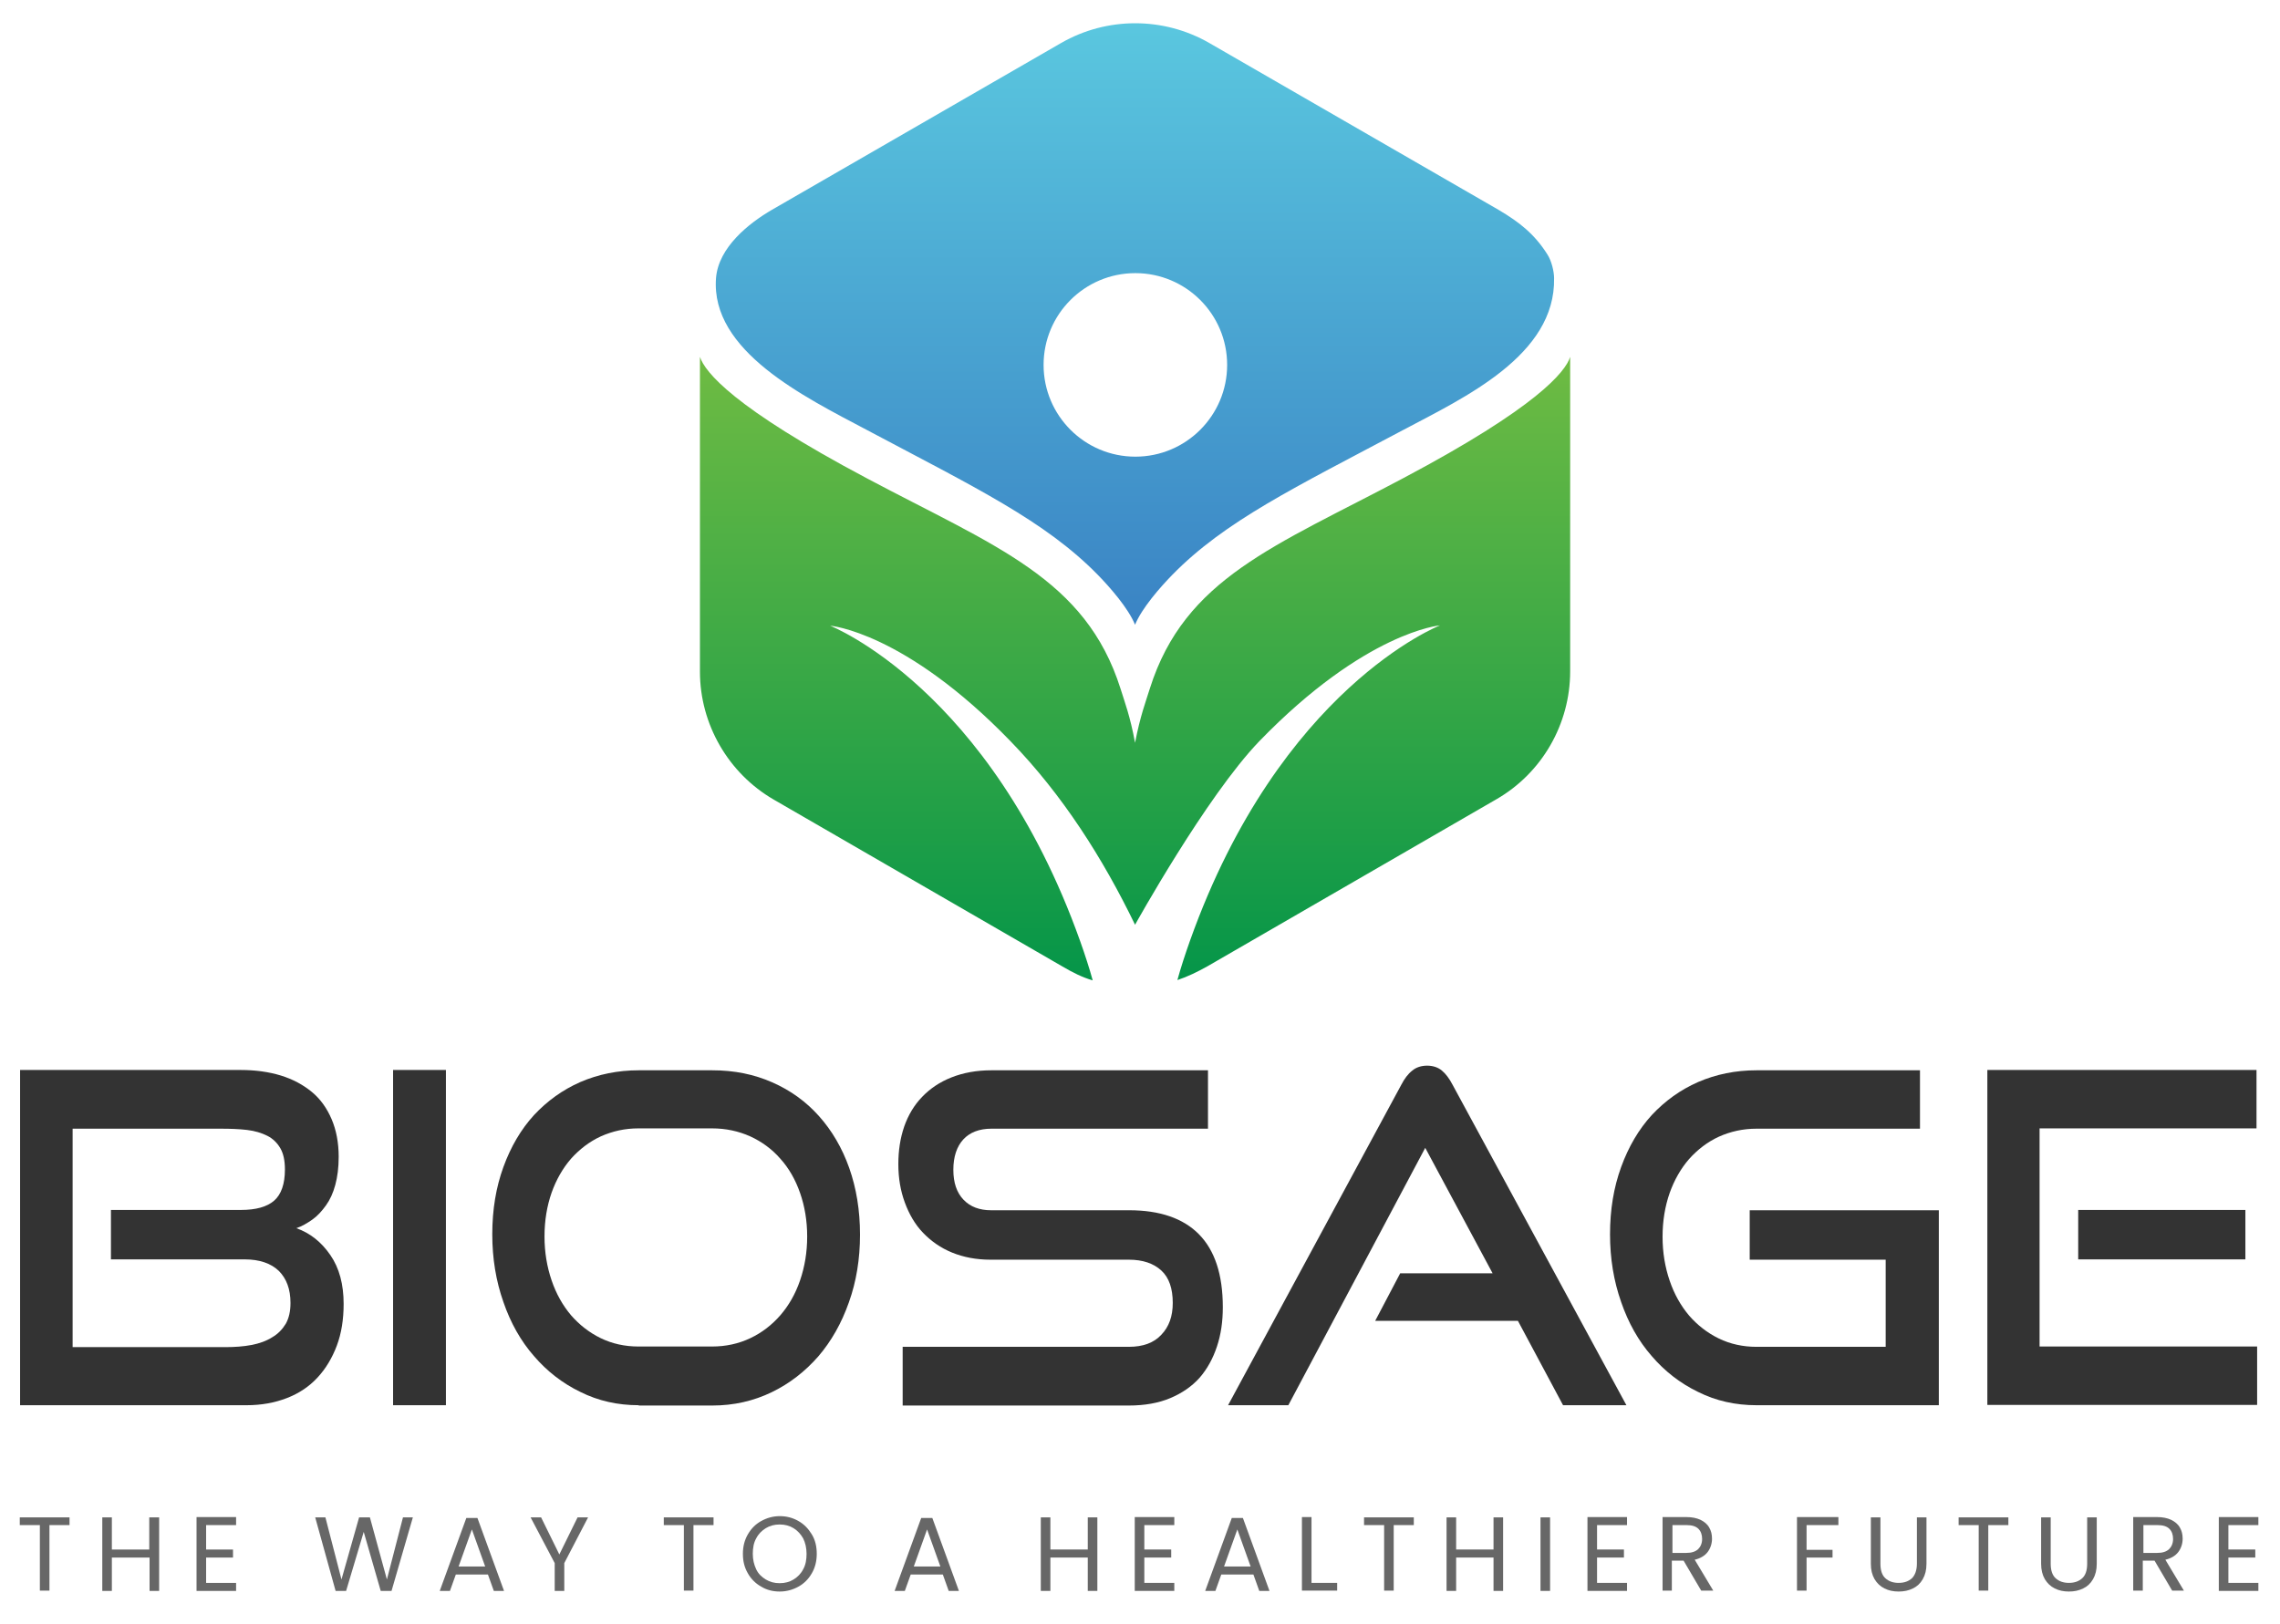 <?xml version="1.0" encoding="utf-8"?>
<!-- Generator: Adobe Illustrator 27.7.0, SVG Export Plug-In . SVG Version: 6.00 Build 0)  -->
<svg version="1.1" id="Layer_1" xmlns="http://www.w3.org/2000/svg" xmlns:xlink="http://www.w3.org/1999/xlink" x="0px" y="0px"
	 viewBox="0 0 737.8 525.6" style="enable-background:new 0 0 737.8 525.6;" xml:space="preserve">
<style type="text/css">
	.st0{fill:#333333;}
	.st1{fill:#676767;}
	.st2{fill:url(#SVGID_1_);}
	.st3{fill:url(#SVGID_00000039112697886724462350000012177937016973785240_);}
</style>
<g>
	<path class="st0" d="M6.5,454.8V346.3h71.4c4.7,0,9.1,0.6,13,1.8s7.2,3,10,5.3c2.8,2.3,4.9,5.3,6.4,8.8c1.5,3.5,2.3,7.6,2.3,12.2
		c0,3.5-0.4,6.5-1.1,9.1c-0.7,2.6-1.7,4.8-3,6.6c-1.3,1.8-2.7,3.4-4.4,4.6c-1.7,1.2-3.4,2.2-5.2,2.8c4.5,1.6,8.1,4.5,11,8.7
		c2.9,4.2,4.3,9.5,4.3,15.8c0,5-0.7,9.5-2.2,13.5s-3.6,7.5-6.3,10.4c-2.7,2.9-6,5.1-9.9,6.6c-3.9,1.5-8.2,2.3-13,2.3H6.5z
		 M35.9,407.6v-16H78c4.8,0,8.4-1,10.7-3c2.3-2,3.5-5.4,3.5-10.1c0-2.9-0.5-5.2-1.5-6.9c-1-1.7-2.4-3.1-4.2-4
		c-1.8-0.9-4-1.6-6.6-1.9c-2.6-0.3-5.4-0.4-8.5-0.4H23.5V436h49.4c3,0,5.9-0.2,8.5-0.7c2.6-0.5,4.8-1.3,6.7-2.5
		c1.9-1.1,3.3-2.6,4.4-4.4c1-1.8,1.5-4,1.5-6.7c0-4.5-1.3-7.9-3.8-10.4c-2.5-2.4-6.2-3.7-11-3.7H35.9z"/>
	<path class="st0" d="M127.2,454.8V346.3h17.1v108.5H127.2z"/>
	<path class="st0" d="M206.7,454.8c-6.8,0-13.1-1.4-18.9-4.3c-5.8-2.8-10.8-6.7-15-11.6c-4.3-4.9-7.6-10.8-9.9-17.5
		c-2.4-6.8-3.6-14.1-3.6-21.9c0-8,1.2-15.2,3.6-21.8c2.4-6.6,5.7-12.2,9.9-16.8c4.3-4.6,9.3-8.2,15-10.7c5.8-2.5,12.1-3.8,18.9-3.8
		h23.8c7.1,0,13.5,1.3,19.4,3.9c5.9,2.6,10.9,6.2,15.1,10.9c4.2,4.7,7.5,10.3,9.8,16.8c2.3,6.5,3.5,13.7,3.5,21.6
		c0,7.9-1.2,15.2-3.6,21.9c-2.4,6.8-5.7,12.6-9.9,17.5c-4.3,4.9-9.3,8.8-15.1,11.6c-5.8,2.8-12.2,4.3-19.2,4.3H206.7z M230.4,435.8
		c4.5,0,8.6-0.9,12.4-2.7c3.8-1.8,7-4.3,9.7-7.4c2.7-3.1,4.9-6.9,6.4-11.3c1.5-4.4,2.3-9.1,2.3-14.2s-0.8-9.8-2.3-14.1
		c-1.5-4.3-3.6-8-6.4-11.1c-2.7-3.1-6-5.5-9.7-7.2c-3.8-1.7-7.9-2.6-12.4-2.6h-23.8c-4.4,0-8.4,0.9-12.2,2.6
		c-3.7,1.7-6.9,4.2-9.6,7.2c-2.7,3.1-4.8,6.8-6.3,11c-1.5,4.3-2.3,9-2.3,14.2c0,5.1,0.8,9.8,2.3,14.2c1.5,4.4,3.6,8.1,6.3,11.3
		c2.7,3.1,5.9,5.6,9.6,7.4c3.7,1.8,7.8,2.7,12.2,2.7H230.4z"/>
	<path class="st0" d="M292.1,454.8v-18.9h73.2c4.6,0,8.1-1.3,10.5-3.9c2.5-2.6,3.7-6,3.7-10.3c0-4.7-1.2-8.2-3.7-10.5
		c-2.5-2.3-6-3.5-10.5-3.5h-44.8c-4.6,0-8.7-0.8-12.4-2.3c-3.7-1.5-6.8-3.7-9.4-6.4c-2.6-2.7-4.5-6-5.9-9.8
		c-1.4-3.8-2.1-7.9-2.1-12.4c0-4.4,0.6-8.4,1.9-12.2c1.3-3.7,3.2-6.9,5.8-9.6s5.7-4.8,9.5-6.3c3.8-1.5,8.1-2.3,12.9-2.3h70.1v18.9
		h-70.1c-3.9,0-7,1.2-9.1,3.5c-2.1,2.3-3.2,5.6-3.2,9.8s1.1,7.4,3.3,9.7c2.2,2.3,5.2,3.4,8.9,3.4h44.7c9.9,0,17.5,2.6,22.6,7.8
		c5.1,5.2,7.7,13,7.7,23.6c0,4.6-0.6,8.8-1.9,12.7c-1.3,3.9-3.1,7.2-5.6,10.1c-2.5,2.8-5.7,5-9.5,6.6c-3.8,1.6-8.3,2.4-13.4,2.4
		H292.1z"/>
	<path class="st0" d="M505.8,454.8l-14.6-27.3H445l8.1-15.4H483l-21.8-40.6l-44.3,83.3h-19.5l56.1-103.8c1-1.9,2.1-3.4,3.5-4.5
		c1.3-1.1,3-1.6,4.8-1.6s3.5,0.5,4.8,1.6c1.3,1.1,2.4,2.6,3.4,4.5l56.3,103.8H505.8z"/>
	<path class="st0" d="M568.4,454.8c-6.8,0-13.1-1.4-18.9-4.3c-5.8-2.8-10.8-6.7-15-11.6c-4.3-4.9-7.6-10.8-9.9-17.5
		c-2.4-6.8-3.6-14.1-3.6-21.9c0-8,1.2-15.2,3.6-21.8c2.4-6.6,5.7-12.2,9.9-16.8c4.3-4.6,9.3-8.2,15-10.7c5.8-2.5,12.1-3.8,18.9-3.8
		h52.9v18.9h-52.9c-4.4,0-8.4,0.9-12.2,2.6c-3.7,1.7-6.9,4.2-9.6,7.2c-2.7,3.1-4.8,6.8-6.3,11c-1.5,4.3-2.3,9-2.3,14.2
		c0,5.1,0.8,9.8,2.3,14.2c1.5,4.4,3.6,8.1,6.3,11.3c2.7,3.1,5.9,5.6,9.6,7.4c3.7,1.8,7.8,2.7,12.2,2.7h41.8v-28.2h-44v-16h61.2v63.1
		H568.4z"/>
	<path class="st0" d="M643.1,454.8V346.3h87.1v18.9H660v70.6h70.4v18.9H643.1z M672.5,407.6v-16h54.1v16H672.5z"/>
</g>
<g>
	<path class="st1" d="M22.5,491.1v2.5H16v21.2h-3.1v-21.2H6.4v-2.5H22.5z"/>
	<path class="st1" d="M51.5,491.1v23.8h-3.1v-10.8H36.2v10.8h-3.1v-23.8h3.1v10.4h12.1v-10.4H51.5z"/>
	<path class="st1" d="M66.7,493.6v7.9h8.7v2.6h-8.7v8.2h9.7v2.6H63.6V491h12.8v2.6H66.7z"/>
	<path class="st1" d="M133.6,491.1l-6.9,23.8h-3.5l-5.5-19.1l-5.7,19.1l-3.4,0l-6.6-23.8h3.3l5.2,20.1l5.7-20.1h3.5l5.5,20.1
		l5.2-20.1H133.6z"/>
	<path class="st1" d="M157.9,509.6h-10.4l-1.9,5.3h-3.3l8.6-23.6h3.6l8.6,23.6h-3.3L157.9,509.6z M157,507l-4.3-12l-4.3,12H157z"/>
	<path class="st1" d="M190.3,491.1l-7.7,14.8v9h-3.1v-9l-7.8-14.8h3.4l5.9,12l5.9-12H190.3z"/>
	<path class="st1" d="M230.9,491.1v2.5h-6.5v21.2h-3.1v-21.2h-6.5v-2.5H230.9z"/>
	<path class="st1" d="M246.3,513.5c-1.8-1-3.3-2.5-4.3-4.3c-1.1-1.9-1.6-3.9-1.6-6.3c0-2.3,0.5-4.4,1.6-6.3c1.1-1.9,2.5-3.3,4.3-4.3
		c1.8-1,3.8-1.6,6-1.6c2.2,0,4.2,0.5,6.1,1.6c1.8,1,3.2,2.5,4.3,4.3s1.6,3.9,1.6,6.3c0,2.3-0.5,4.4-1.6,6.3s-2.5,3.3-4.3,4.3
		c-1.8,1-3.8,1.6-6.1,1.6C250.1,515.1,248.1,514.6,246.3,513.5z M256.8,511.2c1.3-0.8,2.4-1.9,3.1-3.3c0.8-1.4,1.1-3.1,1.1-5
		c0-1.9-0.4-3.6-1.1-5c-0.8-1.4-1.8-2.5-3.1-3.3s-2.8-1.2-4.5-1.2c-1.7,0-3.2,0.4-4.5,1.2s-2.4,1.9-3.1,3.3c-0.8,1.4-1.1,3.1-1.1,5
		c0,1.9,0.4,3.5,1.1,5s1.8,2.5,3.1,3.3c1.3,0.8,2.8,1.2,4.5,1.2C254,512.4,255.5,512,256.8,511.2z"/>
	<path class="st1" d="M305.1,509.6h-10.4l-1.9,5.3h-3.3l8.6-23.6h3.6l8.6,23.6H307L305.1,509.6z M304.3,507l-4.3-12l-4.3,12H304.3z"
		/>
	<path class="st1" d="M355.1,491.1v23.8H352v-10.8h-12.1v10.8h-3.1v-23.8h3.1v10.4H352v-10.4H355.1z"/>
	<path class="st1" d="M370.3,493.6v7.9h8.7v2.6h-8.7v8.2h9.7v2.6h-12.8V491H380v2.6H370.3z"/>
	<path class="st1" d="M405.6,509.6h-10.4l-1.9,5.3H390l8.6-23.6h3.6l8.6,23.6h-3.3L405.6,509.6z M404.7,507l-4.3-12l-4.3,12H404.7z"
		/>
	<path class="st1" d="M424.4,512.3h8.3v2.5h-11.4v-23.8h3.1V512.3z"/>
	<path class="st1" d="M457.5,491.1v2.5H451v21.2h-3.1v-21.2h-6.5v-2.5H457.5z"/>
	<path class="st1" d="M486.4,491.1v23.8h-3.1v-10.8h-12.1v10.8h-3.1v-23.8h3.1v10.4h12.1v-10.4H486.4z"/>
	<path class="st1" d="M501.6,491.1v23.8h-3.1v-23.8H501.6z"/>
	<path class="st1" d="M516.8,493.6v7.9h8.7v2.6h-8.7v8.2h9.7v2.6h-12.8V491h12.8v2.6H516.8z"/>
	<path class="st1" d="M550.5,514.8l-5.7-9.7h-3.8v9.7H538v-23.8h7.7c1.8,0,3.3,0.3,4.6,0.9c1.2,0.6,2.2,1.4,2.8,2.5
		c0.6,1,0.9,2.2,0.9,3.6c0,1.6-0.5,3.1-1.4,4.3c-0.9,1.2-2.4,2.1-4.2,2.5l6,10H550.5z M541.1,502.6h4.6c1.7,0,2.9-0.4,3.8-1.2
		c0.8-0.8,1.3-1.9,1.3-3.3c0-1.4-0.4-2.5-1.2-3.3c-0.8-0.8-2.1-1.2-3.8-1.2h-4.6V502.6z"/>
	<path class="st1" d="M594.9,491.1v2.5h-10.3v8h8.4v2.5h-8.4v10.7h-3.1v-23.8H594.9z"/>
	<path class="st1" d="M608.5,491.1v15c0,2.1,0.5,3.7,1.6,4.7s2.5,1.5,4.3,1.5c1.8,0,3.2-0.5,4.3-1.5c1-1,1.6-2.6,1.6-4.7v-15h3.1v15
		c0,2-0.4,3.6-1.2,5c-0.8,1.4-1.9,2.4-3.2,3c-1.4,0.7-2.9,1-4.6,1c-1.7,0-3.2-0.3-4.6-1c-1.4-0.7-2.4-1.7-3.2-3
		c-0.8-1.4-1.2-3-1.2-5v-15H608.5z"/>
	<path class="st1" d="M649.9,491.1v2.5h-6.5v21.2h-3.1v-21.2h-6.5v-2.5H649.9z"/>
	<path class="st1" d="M663.6,491.1v15c0,2.1,0.5,3.7,1.6,4.7s2.5,1.5,4.3,1.5c1.8,0,3.2-0.5,4.3-1.5s1.6-2.6,1.6-4.7v-15h3.1v15
		c0,2-0.4,3.6-1.2,5c-0.8,1.4-1.9,2.4-3.2,3c-1.4,0.7-2.9,1-4.6,1c-1.7,0-3.2-0.3-4.6-1c-1.4-0.7-2.4-1.7-3.2-3
		c-0.8-1.4-1.2-3-1.2-5v-15H663.6z"/>
	<path class="st1" d="M702.9,514.8l-5.7-9.7h-3.8v9.7h-3.1v-23.8h7.7c1.8,0,3.3,0.3,4.6,0.9c1.2,0.6,2.2,1.4,2.8,2.5
		c0.6,1,0.9,2.2,0.9,3.6c0,1.6-0.5,3.1-1.4,4.3c-0.9,1.2-2.4,2.1-4.2,2.5l6,10H702.9z M693.5,502.6h4.6c1.7,0,2.9-0.4,3.8-1.2
		c0.8-0.8,1.3-1.9,1.3-3.3c0-1.4-0.4-2.5-1.2-3.3c-0.8-0.8-2.1-1.2-3.8-1.2h-4.6V502.6z"/>
	<path class="st1" d="M721.1,493.6v7.9h8.7v2.6h-8.7v8.2h9.7v2.6h-12.8V491h12.8v2.6H721.1z"/>
</g>
<g>
	<linearGradient id="SVGID_1_" gradientUnits="userSpaceOnUse" x1="367.34" y1="202.101" x2="367.34" y2="7.445">
		<stop  offset="0" style="stop-color:#3A83C4"/>
		<stop  offset="1" style="stop-color:#5AC7DF"/>
	</linearGradient>
	<path class="st2" d="M500.7,82.3c-4.1-6.5-9-10.4-15.8-14.4l-93.6-54c-14.8-8.5-33.1-8.5-47.9,0l-93.6,54
		c-7.4,4.3-17.3,12.1-18.1,22.1c-1.8,23.6,28.5,38.4,48.9,49.2c35,18.6,57.6,29.4,74.7,46.9c3.8,3.9,9.8,10.7,12,16.1
		c2.2-5.4,8.2-12.2,12-16.1c17.1-17.5,39.7-28.3,74.7-46.9c20-10.6,49.4-24.2,48.9-49.2C502.9,88,502.1,84.4,500.7,82.3z
		 M367.4,147.8c-16.4,0-29.7-13.3-29.7-29.7s13.3-29.7,29.7-29.7c16.4,0,29.7,13.3,29.7,29.7S383.8,147.8,367.4,147.8z"/>
	
		<linearGradient id="SVGID_00000096026735308962831060000012285784449206135467_" gradientUnits="userSpaceOnUse" x1="367.34" y1="324.404" x2="367.34" y2="84.199">
		<stop  offset="0" style="stop-color:#019449"/>
		<stop  offset="1" style="stop-color:#7FC142"/>
	</linearGradient>
	<path style="fill:url(#SVGID_00000096026735308962831060000012285784449206135467_);" d="M454.2,154.7
		c-41.6,22.1-70.8,32.4-82.1,68.1c-1.3,4.2-3.1,8.8-4.8,17.6c-1.6-8.7-3.4-13.3-4.7-17.5c-11.3-35.7-40.5-46-82.1-68.1
		c-43.2-22.9-52.4-34.4-54-39.3v101.9c0,17,9.2,32.9,23.9,41.4l93.4,54c3.4,2,6.4,3.5,9.8,4.5c-1.1-4-2.5-8.3-4.1-12.8
		c-29.2-81.8-80.9-102-80.9-102s24.1,1.9,58.5,37.5c16.7,17.2,29.8,37.8,40.2,59.3c0,0,23-41.5,40.2-59.4
		c34.4-35.5,58.5-37.5,58.5-37.5s-51.7,20.1-80.9,102c-1.6,4.5-3,8.8-4.1,12.8c3.3-1.1,6.4-2.6,9.8-4.5l93.4-54
		c14.8-8.5,23.9-24.4,23.9-41.4V115.5C506.6,120.3,497.4,131.8,454.2,154.7z"/>
</g>
</svg>
